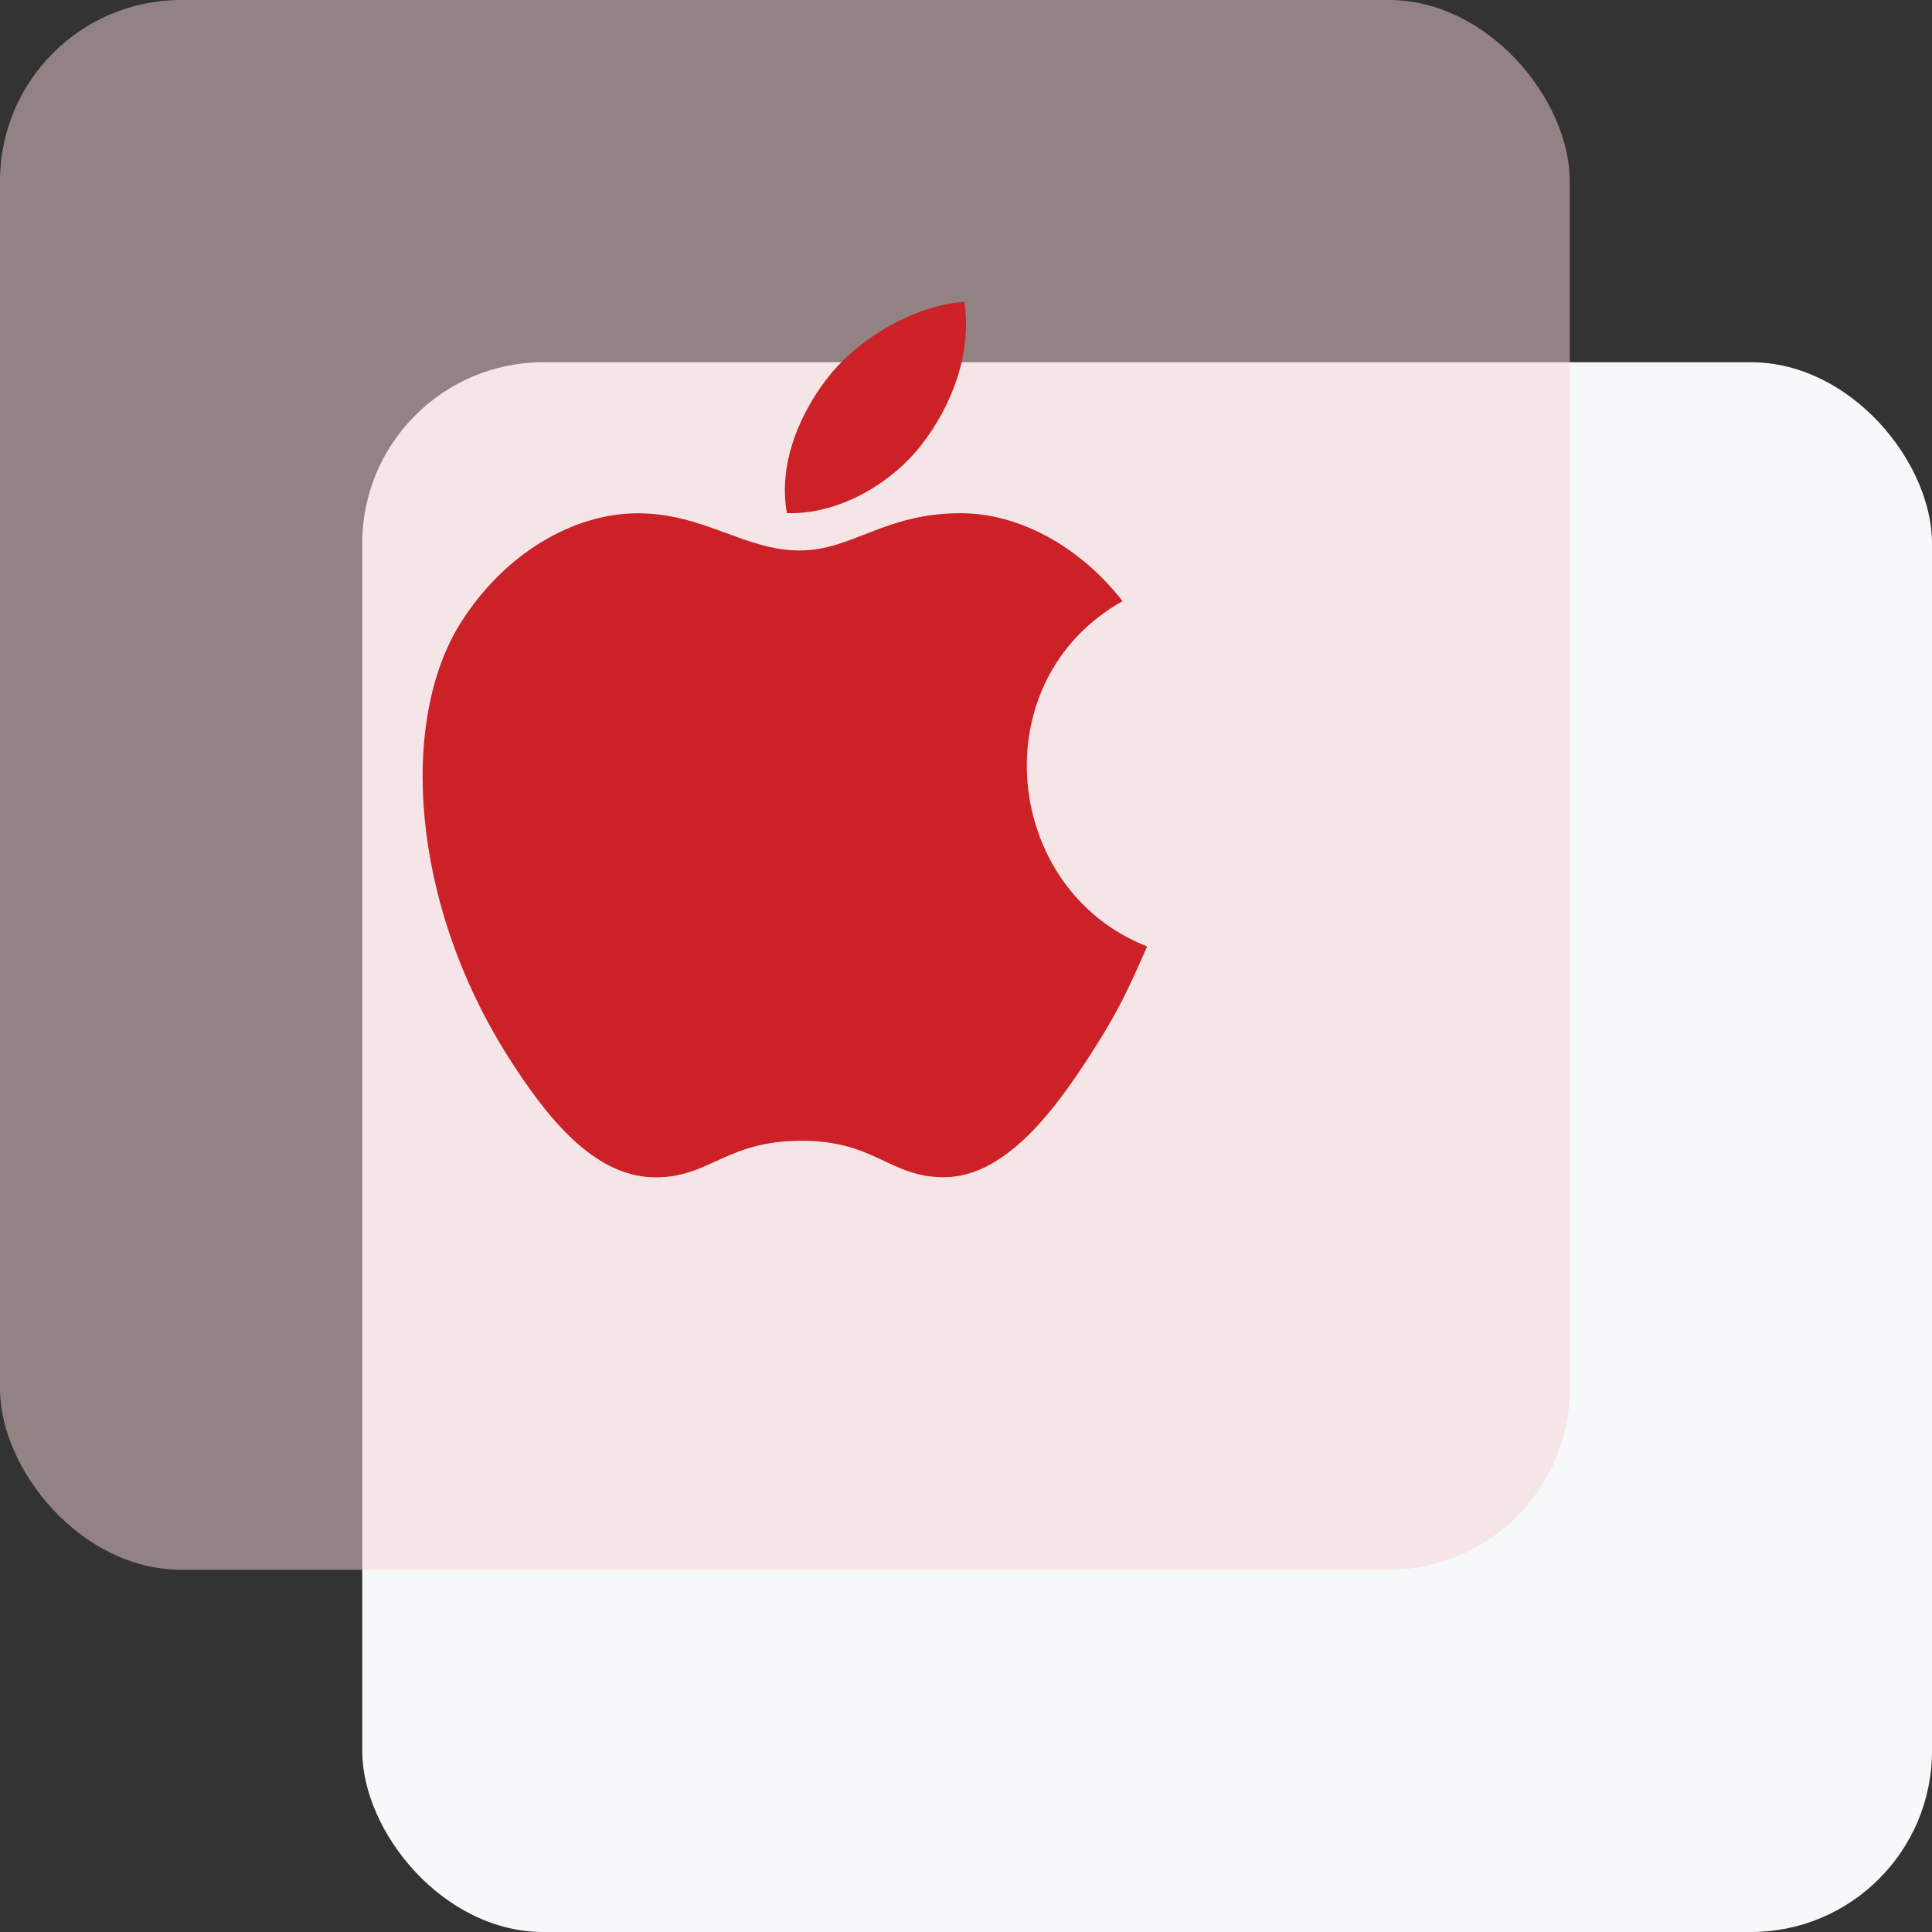 <svg width="64" height="64" viewBox="0 0 64 64" fill="none" xmlns="http://www.w3.org/2000/svg">
<rect x="0" y="0" width="64" height="64" fill="#333333" stroke="none"/>
<g clip-path="url(#clip0_1832_101372)">
<rect x="12" y="12" width="52" height="52" rx="6" fill="#F7F8FA"/>
<rect opacity="0.5" width="52" height="52" rx="6" fill="#F5D3D4"/>
<path d="M38 31.351C37.344 32.845 37.03 33.514 36.187 34.834C35.009 36.679 33.346 38.981 31.291 38.996C29.462 39.012 28.99 37.769 26.509 37.79C24.027 37.802 23.51 39.019 21.679 39C19.624 38.981 18.05 36.907 16.871 35.066C13.575 29.901 13.227 23.849 15.264 20.628C16.705 18.344 18.986 17.003 21.127 17.003C23.308 17.003 24.679 18.236 26.482 18.236C28.232 18.236 29.297 17 31.82 17C33.727 17 35.745 18.069 37.186 19.913C32.471 22.571 33.237 29.497 38 31.351Z" fill="#CC2127"/>
<path d="M31.946 10C32.208 11.765 31.486 13.496 30.534 14.723C29.516 16.039 27.762 17.053 26.068 16.998C25.757 15.31 26.555 13.566 27.515 12.392C28.577 11.102 30.393 10.106 31.946 10Z" fill="#CC2127"/>
</g>
<defs>
<clipPath id="clip0_1832_101372">
<rect width="64" height="64" fill="white"/>
</clipPath>
</defs>
</svg>
